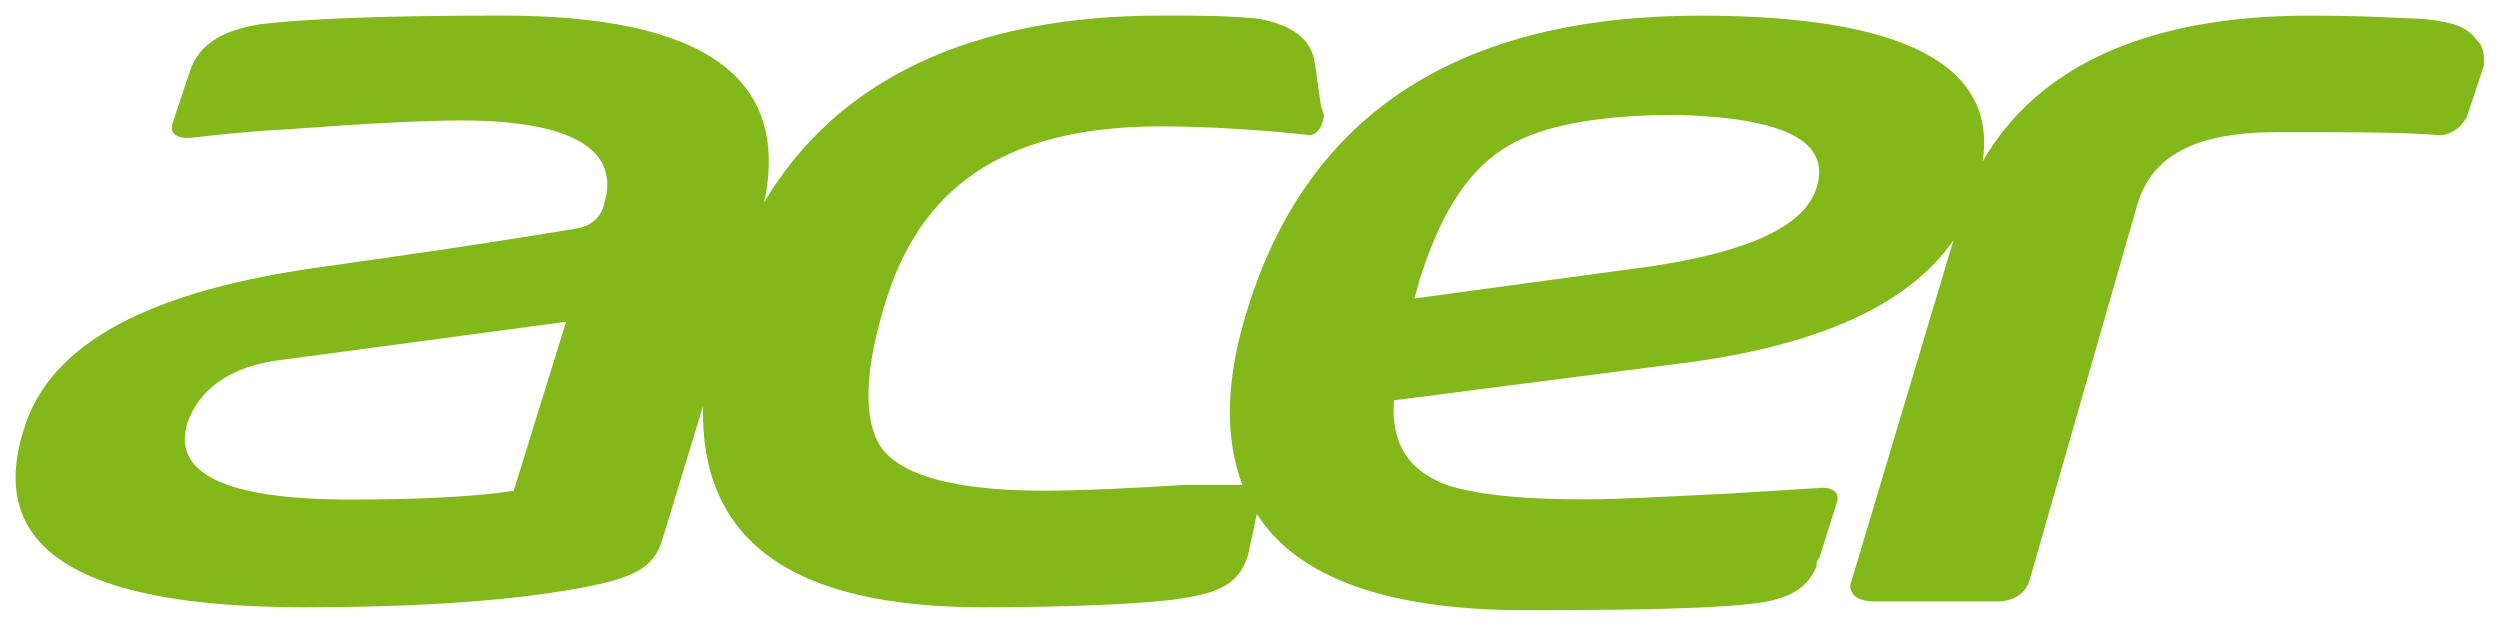 <?xml version="1.0" encoding="UTF-8"?>
<!-- Created with Inkscape (http://www.inkscape.org/) -->
<svg width="157.84" height="39.543" version="1.1" viewBox="0 0 41.763 10.462" xmlns="http://www.w3.org/2000/svg" xmlns:cc="http://creativecommons.org/ns#" xmlns:dc="http://purl.org/dc/elements/1.1/" xmlns:rdf="http://www.w3.org/1999/02/22-rdf-syntax-ns#">
 <g transform="translate(-120.14 -168.55)">
  <path d="m161.54 169.25c-0.146-0.195-0.292-0.341-1.023-0.39-0.195 0-0.779-0.049-1.802-0.049-2.678 0-4.528 0.828-5.454 2.435 0.243-1.607-1.315-2.435-4.723-2.435-3.993 0-6.525 1.607-7.547 4.869-0.39 1.217-0.39 2.191-0.097 2.97h-0.974c-0.73 0.049-1.704 0.097-2.337 0.097-1.461 0-2.386-0.243-2.727-0.73-0.292-0.438-0.292-1.266 0.097-2.483 0.633-1.996 2.143-2.873 4.577-2.873 1.266 0 2.483 0.146 2.483 0.146 0.146 0 0.243-0.195 0.243-0.341l-0.049-0.146-0.097-0.682c-0.049-0.438-0.39-0.682-0.974-0.779-0.536-0.049-0.974-0.049-1.558-0.049h-0.049c-3.165 0-5.405 1.071-6.622 3.116 0.438-2.094-1.023-3.116-4.382-3.116-1.899 0-3.262 0.049-4.042 0.146-0.633 0.097-1.022 0.341-1.169 0.779l-0.292 0.876c-0.049 0.146 0.049 0.243 0.243 0.243 0.146 0 0.73-0.097 1.704-0.146 1.315-0.097 2.24-0.146 2.873-0.146 1.85 0 2.678 0.487 2.386 1.412-0.049 0.195-0.195 0.341-0.438 0.39-1.753 0.292-3.165 0.487-4.188 0.633-2.922 0.39-4.626 1.266-5.064 2.727-0.633 1.996 0.925 2.97 4.675 2.97 1.85 0 3.457-0.097 4.723-0.341 0.73-0.146 1.12-0.292 1.266-0.779l0.682-2.24c-0.049 2.24 1.461 3.36 4.675 3.36 1.363 0 2.678-0.049 3.311-0.146 0.633-0.097 0.974-0.243 1.12-0.73l0.146-0.682c0.682 1.071 2.191 1.607 4.48 1.607 2.435 0 3.847-0.049 4.236-0.195 0.341-0.097 0.536-0.292 0.633-0.536 0-0.049 0-0.097 0.049-0.146l0.292-0.925c0.049-0.146-0.049-0.243-0.243-0.243l-1.558 0.097c-1.022 0.049-1.85 0.097-2.435 0.097-1.12 0-1.85-0.097-2.289-0.243-0.633-0.243-0.925-0.682-0.876-1.412l4.918-0.633c2.191-0.292 3.701-0.974 4.431-2.045l-1.704 5.697c-0.049 0.097 0 0.195 0.049 0.243 0.049 0.049 0.146 0.097 0.341 0.097h2.045c0.341 0 0.487-0.195 0.536-0.341l1.802-6.281c0.243-0.828 0.974-1.217 2.337-1.217 1.217 0 2.094 0 2.678 0.049h0.049c0.097 0 0.292-0.049 0.438-0.292l0.292-0.876c0-0.146 0-0.292-0.097-0.39zm-32.819 7.499c-0.633 0.097-1.558 0.146-2.727 0.146-2.094 0-2.97-0.438-2.727-1.266 0.195-0.584 0.73-0.974 1.607-1.071l4.723-0.633zm21.766-5.064c-0.195 0.633-1.12 1.071-2.776 1.315l-3.944 0.536 0.097-0.341c0.341-1.071 0.779-1.753 1.363-2.142 0.584-0.39 1.558-0.584 2.922-0.584 1.802 0.049 2.581 0.438 2.337 1.217z" fill="#83b81a" stroke-width=".487"/>
 </g>
</svg>
